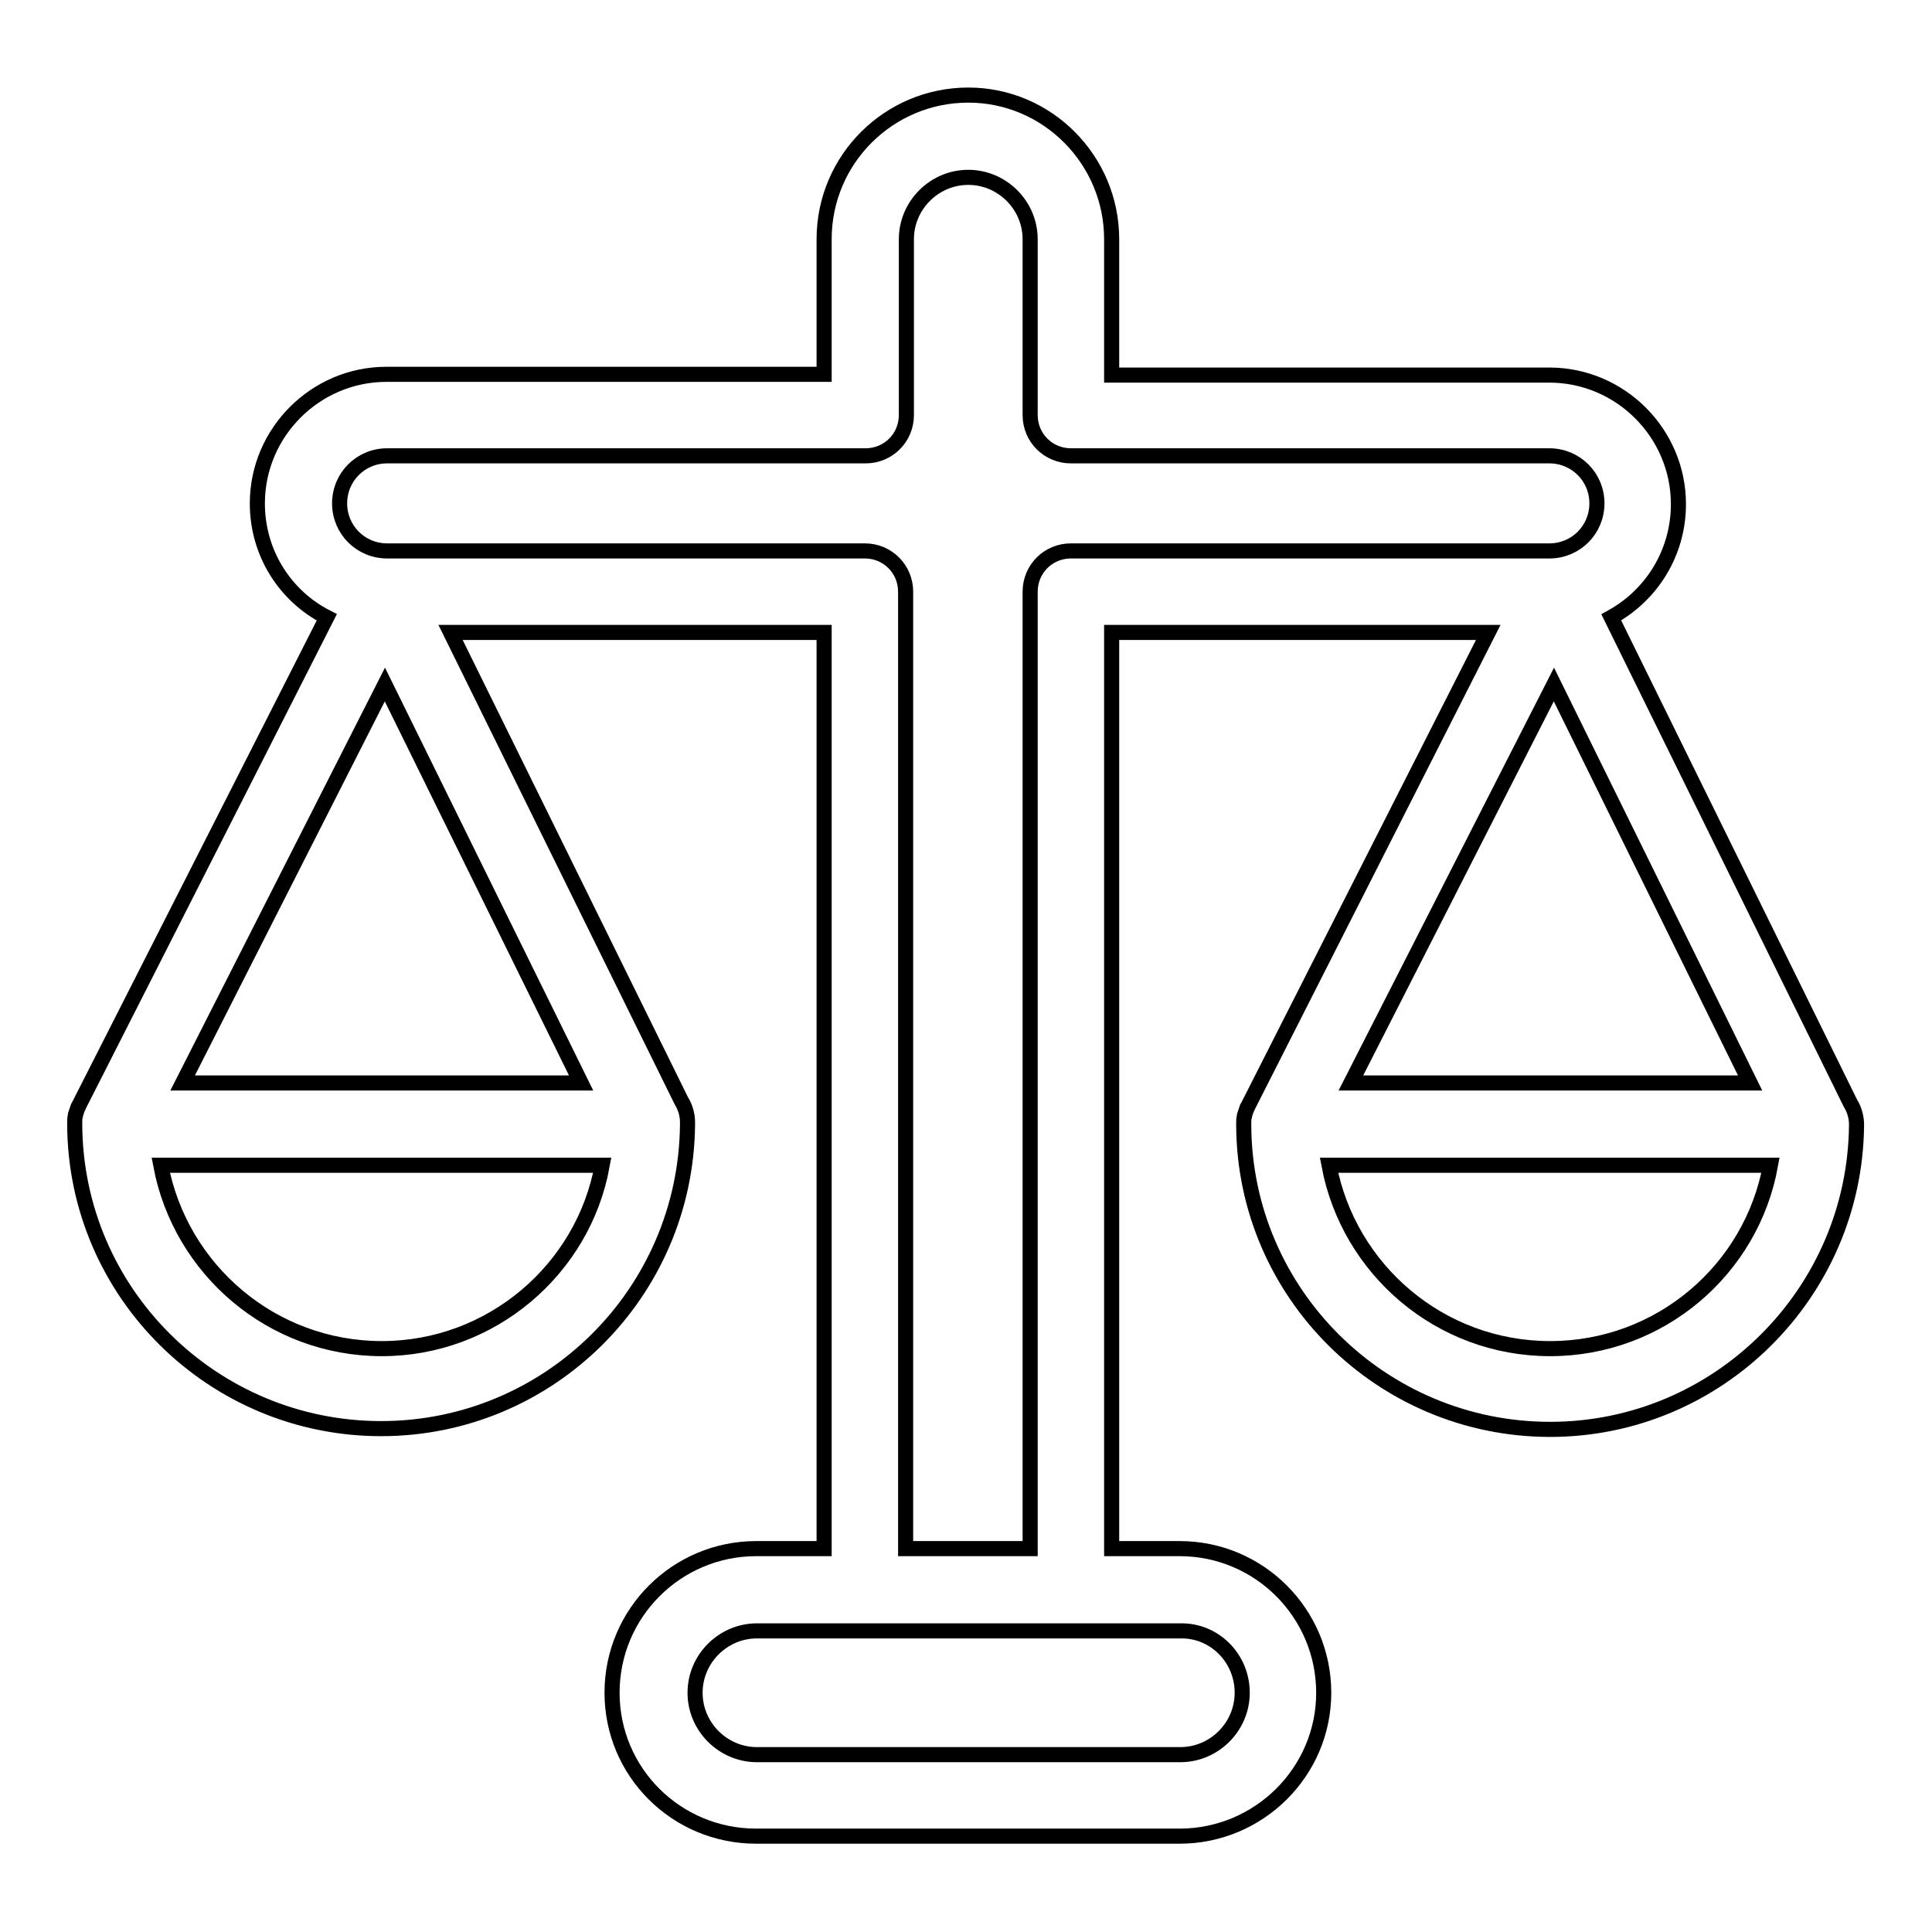 <?xml version="1.0" encoding="utf-8"?>
<!-- Svg Vector Icons : http://www.onlinewebfonts.com/icon -->
<!DOCTYPE svg PUBLIC "-//W3C//DTD SVG 1.1//EN" "http://www.w3.org/Graphics/SVG/1.1/DTD/svg11.dtd">
<svg version="1.1" xmlns="http://www.w3.org/2000/svg" xmlns:xlink="http://www.w3.org/1999/xlink" x="0px" y="0px" viewBox="0 0 256 256" enable-background="new 0 0 256 256" xml:space="preserve">
<g> <path stroke-width="2" fill-opacity="0" stroke="#000000"  d="M246,149c0-1-0.3-2-0.8-2.8l-31.7-64.4c5.3-2.9,8.9-8.5,8.9-15c0-9.4-7.7-17.1-17.1-17.1h-58V31.7 c0-10.5-8.5-19.1-19-19.1c-10.5,0-19.1,8.5-19.1,19.1v17.9h-58c-9.4,0-17.1,7.7-17.1,17.1c0,6.6,3.7,12.3,9.2,15.1l-32.8,64.6 c0,0.1-0.1,0.1-0.1,0.2c0,0.1-0.1,0.2-0.1,0.2c-0.1,0.3-0.2,0.6-0.3,0.9c0,0,0,0.1,0,0.1c-0.1,0.3-0.1,0.6-0.1,0.9c0,0,0,0.1,0,0.1 c0,0.1,0,0.1,0,0.2c0,0,0,0,0,0c0.1,22.3,18.3,40.3,40.6,40.3c22.3,0,40.4-18,40.6-40.3c0-0.1,0-0.2,0-0.3c0-1-0.3-2-0.8-2.8 L59.7,83.8h49.5v121.4h-9c-10.5,0-19.1,8.5-19.1,19.1c0,10.5,8.5,19,19.1,19h56.1c10.5,0,19.1-8.5,19.1-19 c0-10.5-8.5-19.1-19.1-19.1h-9V83.8h49.9l-31.8,62.7c0,0.1-0.1,0.1-0.1,0.2c0,0.1-0.1,0.2-0.1,0.2c-0.1,0.3-0.2,0.6-0.3,0.9 c0,0,0,0.1,0,0.1c-0.1,0.3-0.1,0.6-0.1,0.9c0,0,0,0.1,0,0.1c0,0.1,0,0.1,0,0.2c0,0,0,0,0,0c0.1,22.3,18.3,40.3,40.6,40.3 c22.3,0,40.4-18.1,40.6-40.3C246,149.1,246,149.1,246,149z M50.6,178.7c-14.6,0-26.7-10.5-29.3-24.3h58.5 C77.3,168.2,65.1,178.7,50.6,178.7z M24.2,143.5L51,90.7l26,52.8H24.2z M164.6,224.3c0,4.5-3.7,8.2-8.2,8.2h-56.1 c-4.5,0-8.2-3.7-8.2-8.2c0-4.5,3.7-8.2,8.2-8.2h56.1C160.9,216,164.6,219.7,164.6,224.3z M141.9,73c-3,0-5.4,2.4-5.4,5.4v126.8 h-16.5V78.4c0-3-2.4-5.4-5.4-5.4H51.3c-3.5,0-6.3-2.8-6.3-6.3c0-3.5,2.8-6.3,6.3-6.3h63.4c3,0,5.4-2.4,5.4-5.4V31.7 c0-4.5,3.7-8.2,8.2-8.2c4.5,0,8.2,3.7,8.2,8.2v23.3c0,3,2.4,5.4,5.4,5.4h63.4c3.5,0,6.3,2.8,6.3,6.3c0,3.5-2.8,6.3-6.3,6.3H141.9z  M205.9,90.7l26,52.8H179L205.9,90.7z M205.4,178.7c-14.6,0-26.7-10.5-29.3-24.3h58.5C232.1,168.2,220,178.7,205.4,178.7z"/></g>
</svg>